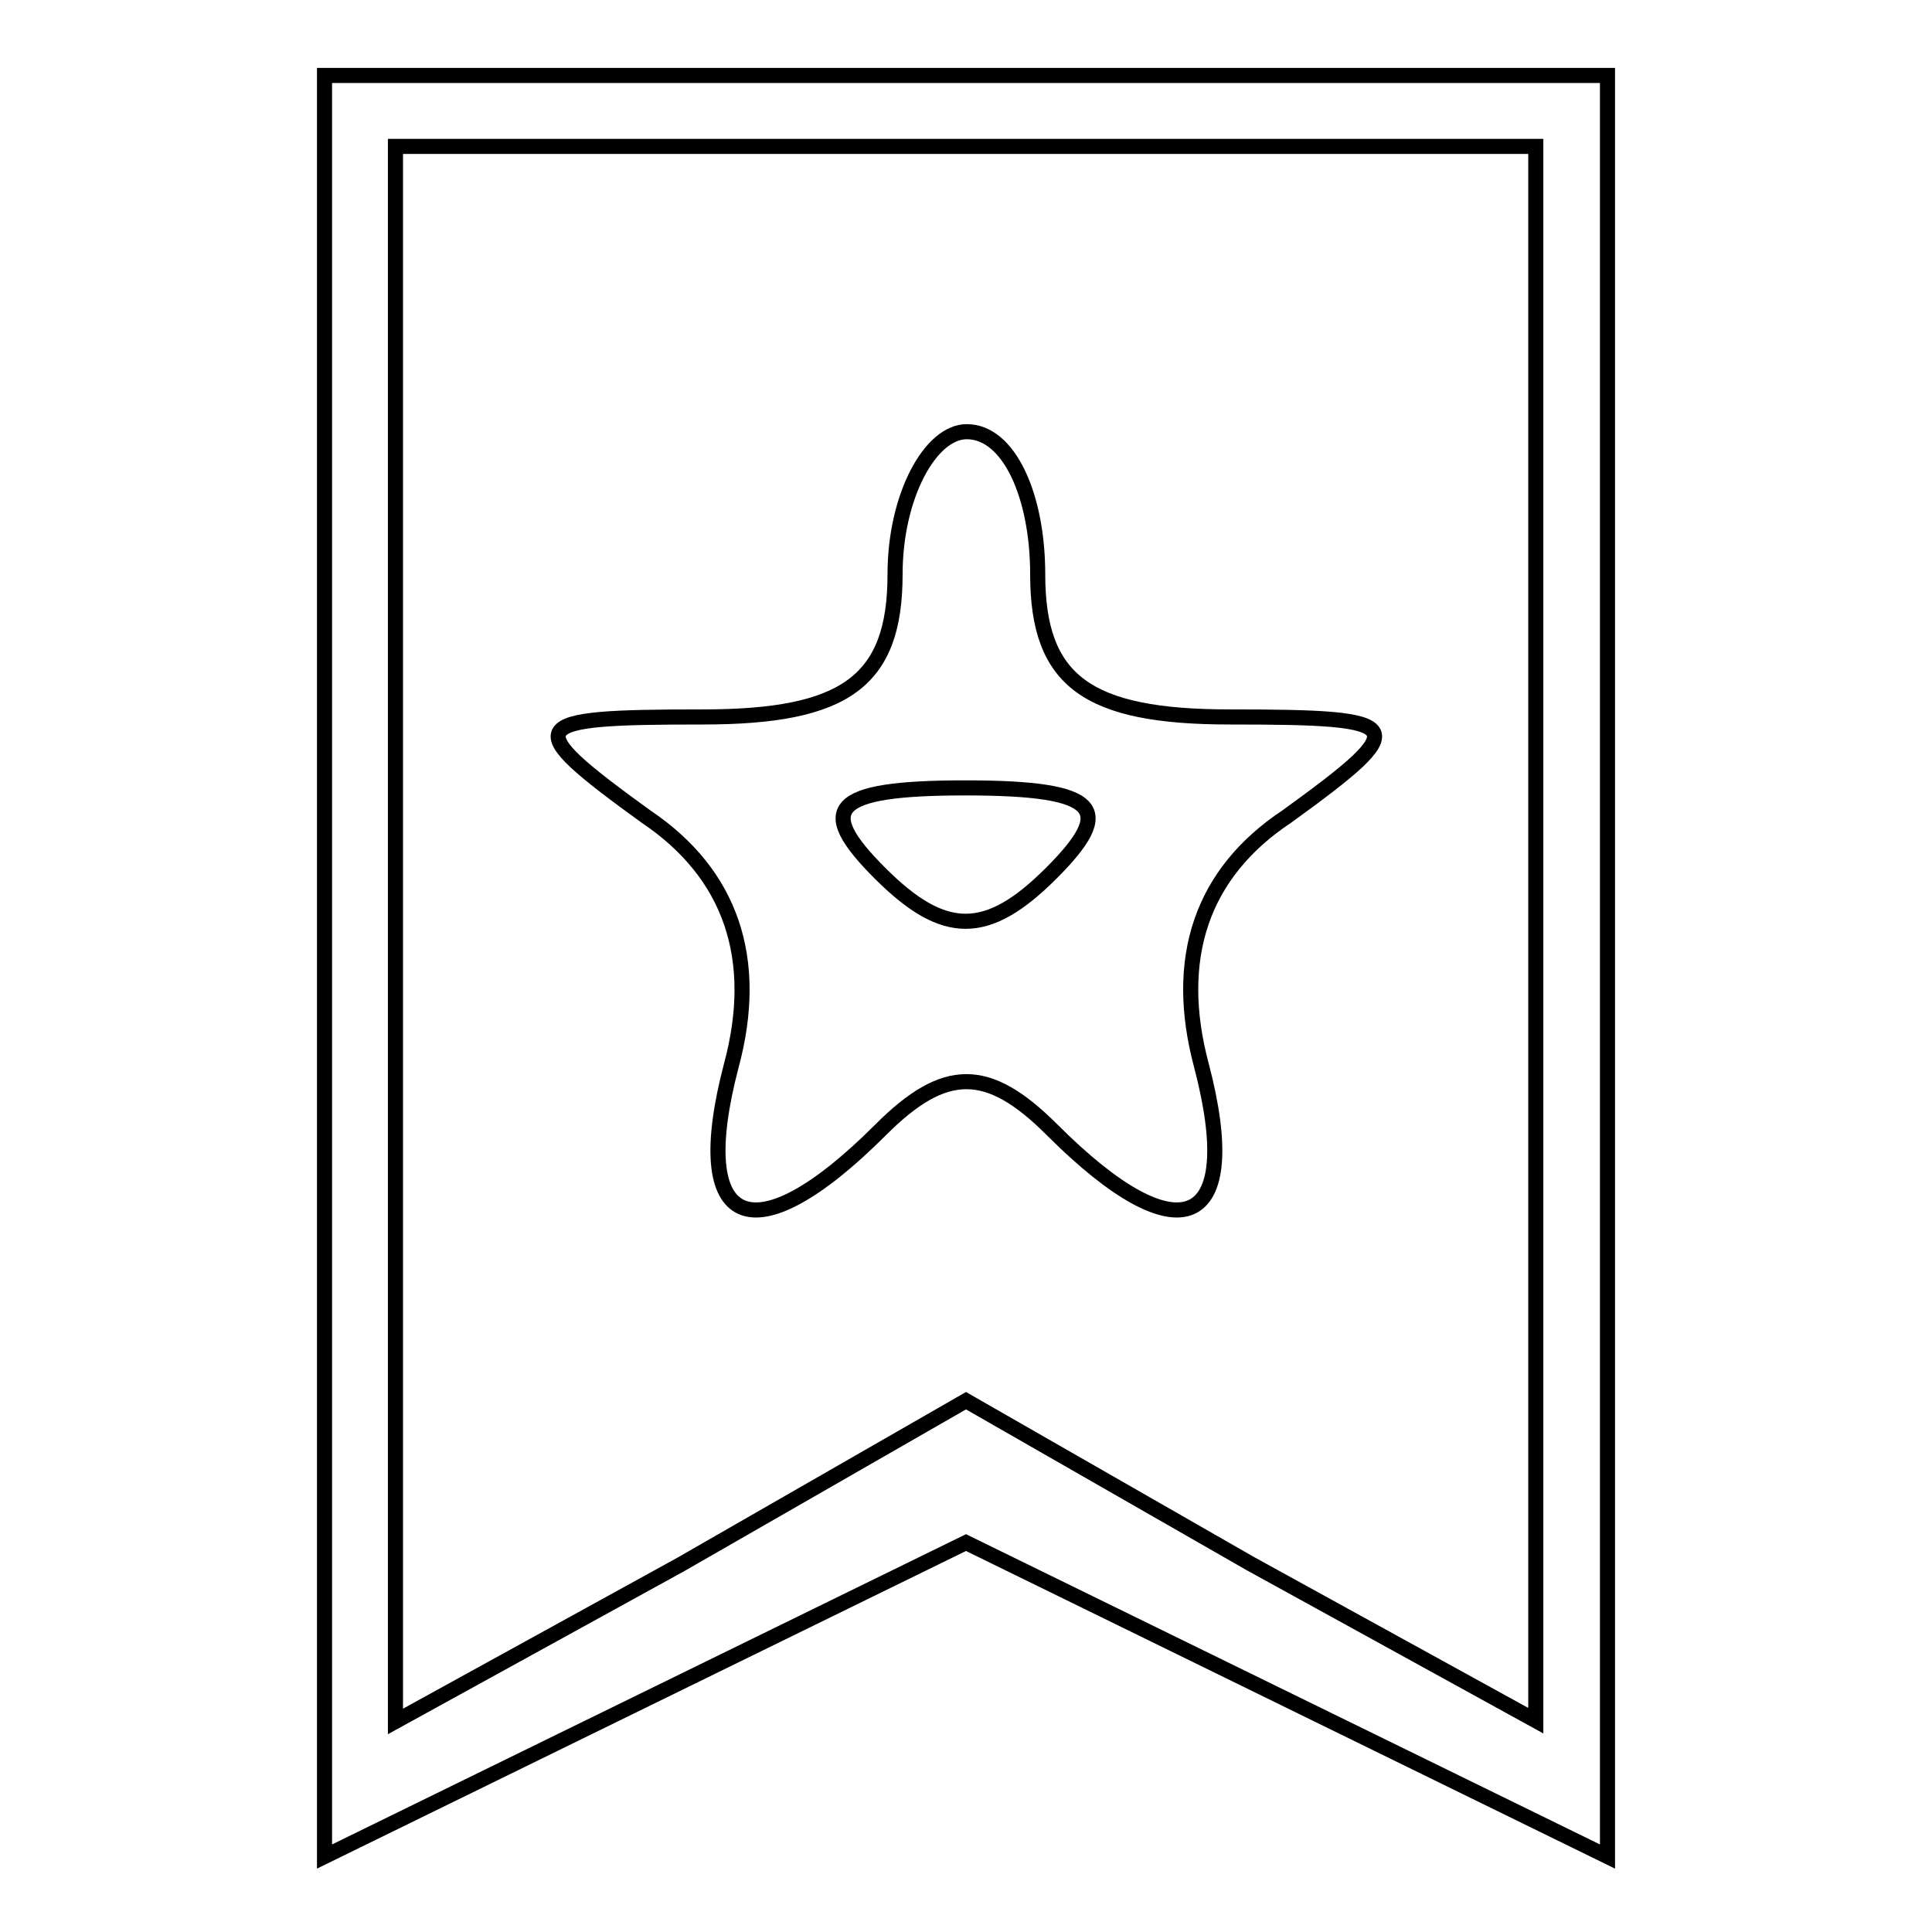 <?xml version="1.0" encoding="utf-8"?>
<!-- Svg Vector Icons : http://www.onlinewebfonts.com/icon -->
<!DOCTYPE svg PUBLIC "-//W3C//DTD SVG 1.1//EN" "http://www.w3.org/Graphics/SVG/1.1/DTD/svg11.dtd">
<svg version="1.1" xmlns="http://www.w3.org/2000/svg" xmlns:xlink="http://www.w3.org/1999/xlink" x="0px" y="0px" viewBox="0 0 256 256" enable-background="new 0 0 256 256" xml:space="preserve">
<g><g><g><path stroke-width="2" fill-opacity="0" stroke="#000000"  d="M43,128v118l42.5-20.8l42.5-20.8l42.5,20.8L213,246V128V10h-85H43V128z M203.5,124.2v103.8l-37.8-20.8L128,185.6l-37.8,21.7l-37.8,20.8V124.2V19.4H128h75.5V124.2z"/><path stroke-width="2" fill-opacity="0" stroke="#000000"  d="M118.6,76.1c0,14.2-6.6,18.9-25.5,18.9c-23.6,0-24.5,0.9-7.5,13.2c11.3,7.6,15.1,18.9,11.3,33c-5.7,21.7,2.8,25.5,19.8,8.5c8.5-8.5,14.2-8.5,22.7,0c17,17,25.5,13.2,19.8-8.5c-3.8-14.2,0-25.5,11.3-33c17-12.3,16.1-13.2-7.5-13.2c-18.9,0-25.5-4.7-25.5-18.9c0-10.4-3.8-18.9-9.4-18.9C123.3,57.2,118.6,65.7,118.6,76.1z M139.3,115.7c-8.5,8.5-14.2,8.5-22.7,0c-8.5-8.5-6.6-11.3,11.3-11.3C145.9,104.4,147.8,107.2,139.3,115.7z"/></g></g></g>
</svg>